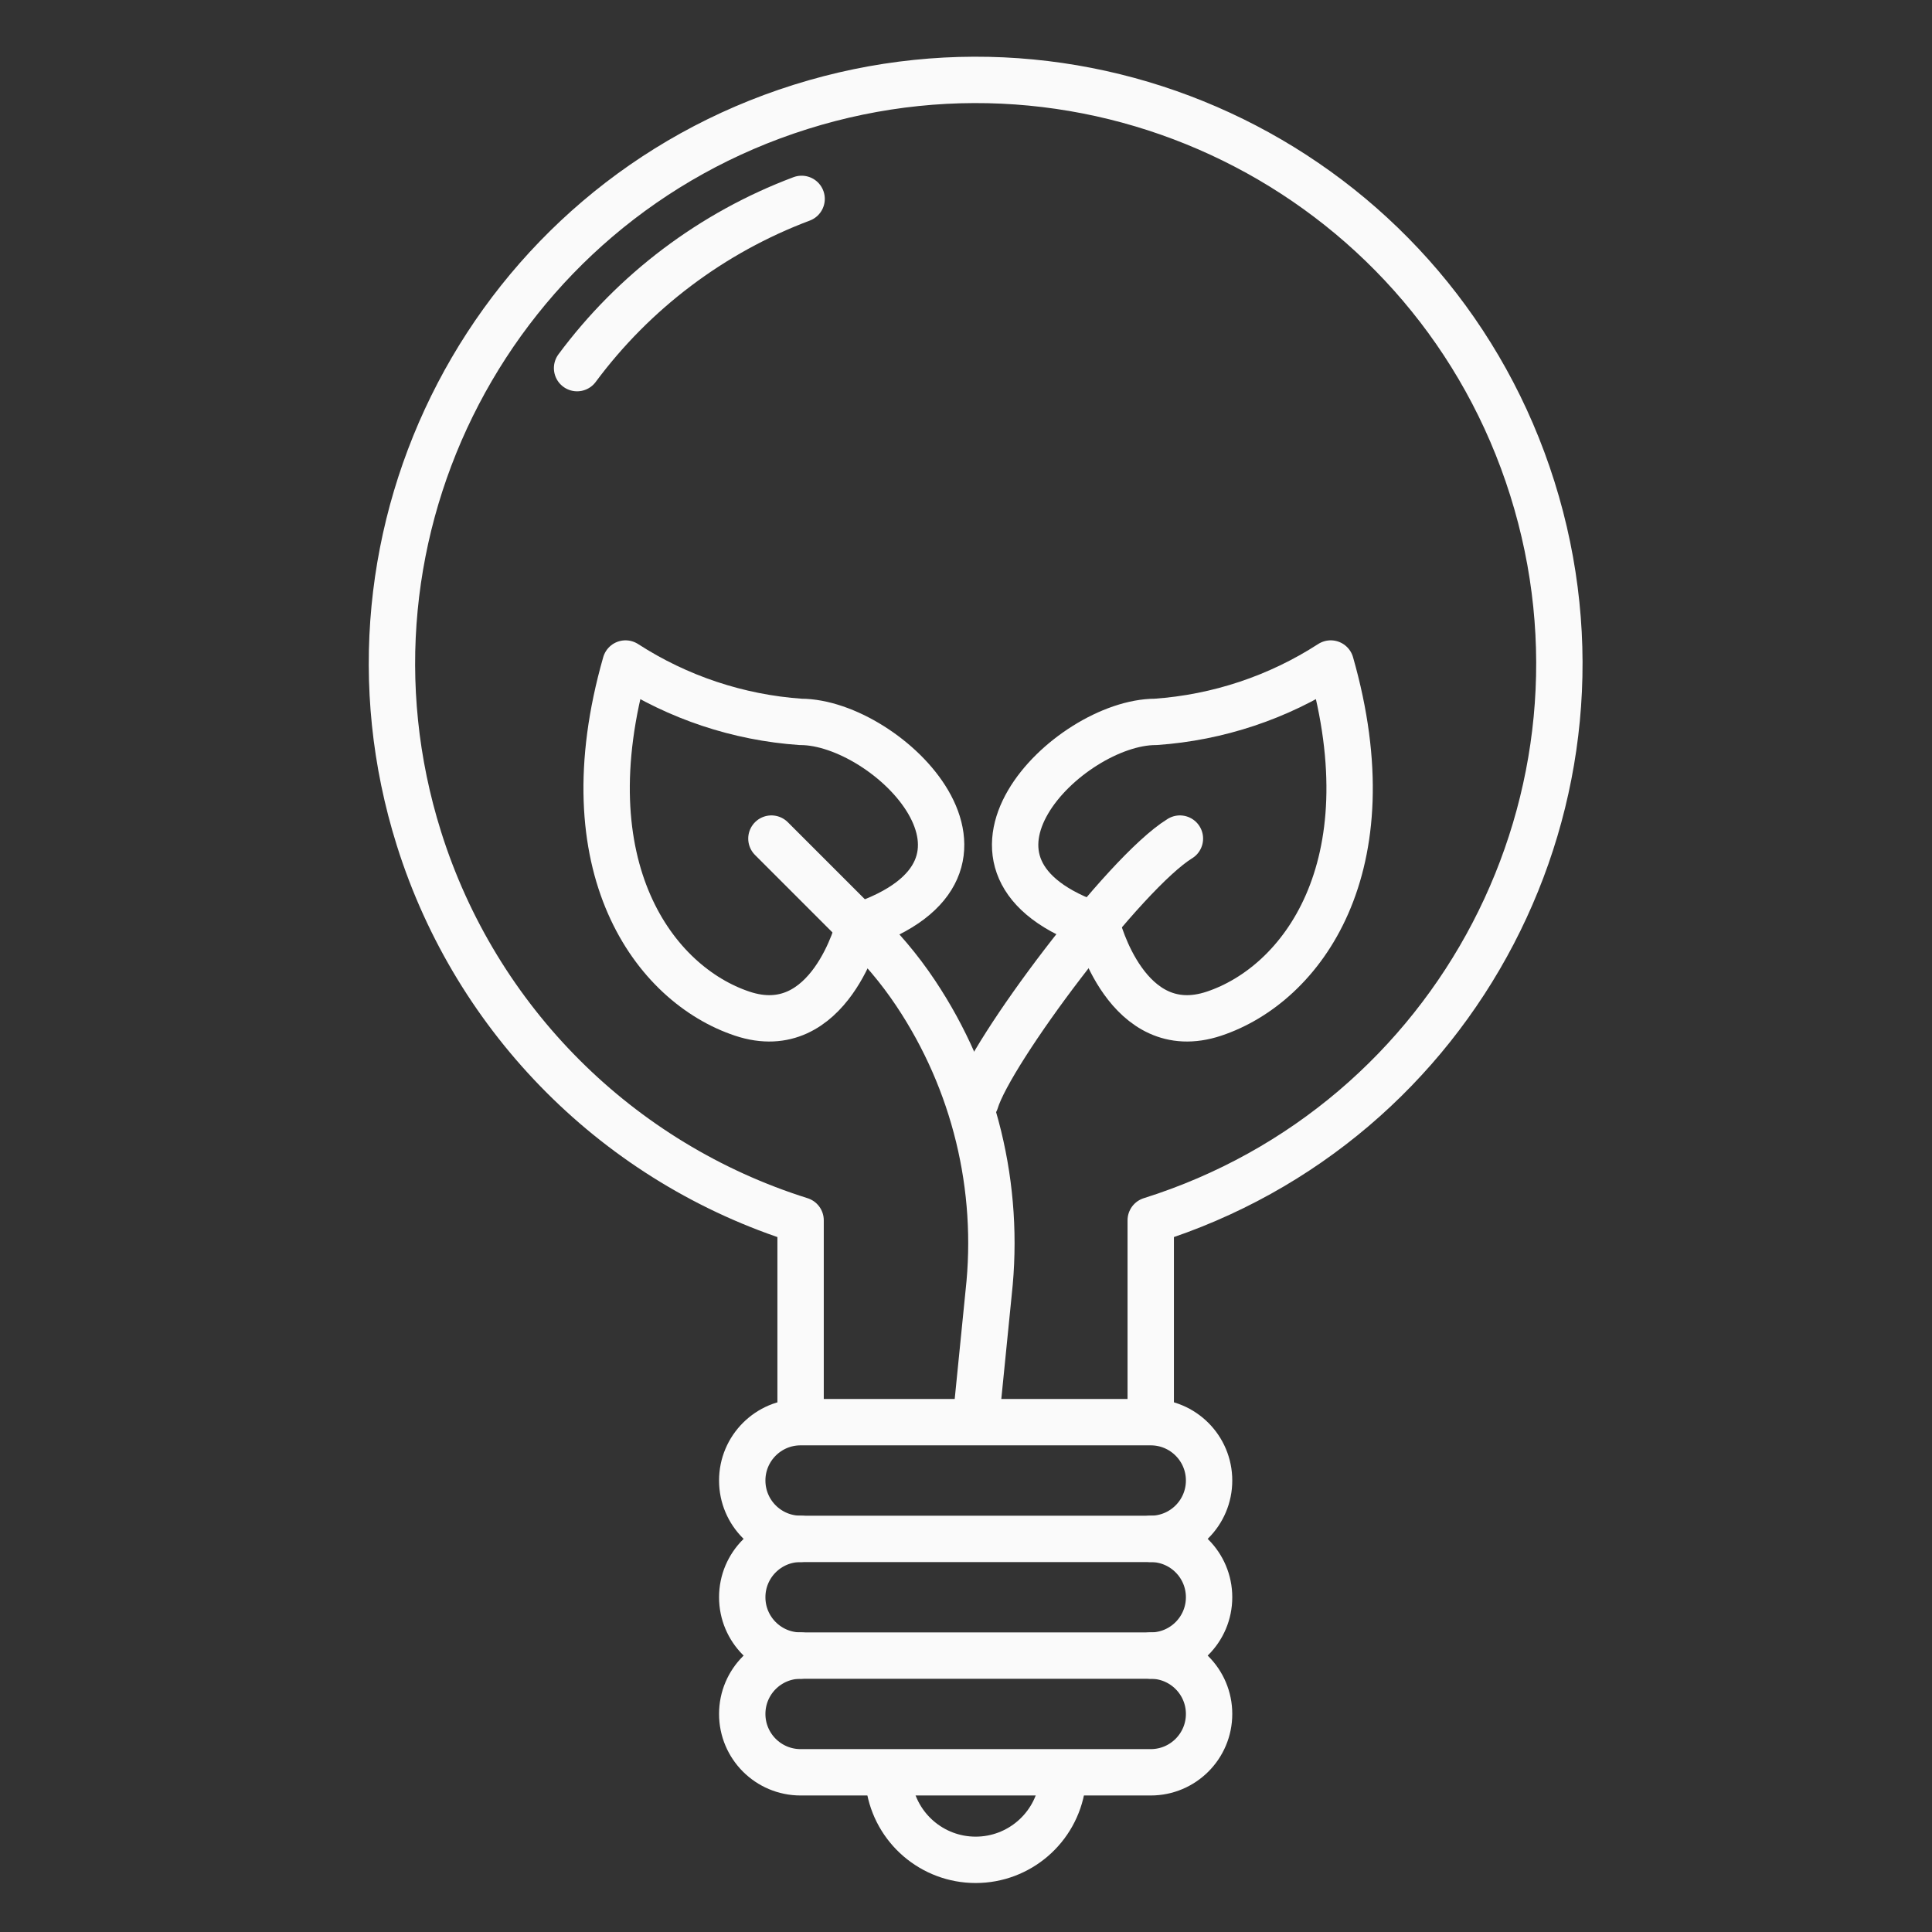 <?xml version="1.0" encoding="UTF-8"?>
<svg id="Ebene_1" data-name="Ebene 1" xmlns="http://www.w3.org/2000/svg" viewBox="0 0 1000 1000">
  <rect x="0" y="0" width="1000" height="1000" fill="#333333" stroke="none"/>
  <defs>
    <style>
      .cls-1 {
        fill: none;
        stroke: #fafafa;
        stroke-linecap: round;
        stroke-linejoin: round;
        stroke-width: 24px;
      }
    </style>
  </defs>
  <path class="cls-1" d="M595.616,729.976v-98.348c159.135-50.046,247.57-219.621,197.524-378.756C743.095,93.736,573.52,5.301,414.384,55.347c-159.135,50.046-247.57,219.621-197.524,378.756,29.612,94.161,103.364,167.912,197.524,197.524v99.149"/>
  <path class="cls-1" d="M444.59,479.362s-15.103,60.411-60.411,45.308c-45.308-15.103-90.616-75.513-60.411-181.232,27.168,17.562,58.344,27.954,90.616,30.205,45.308,0,120.821,75.513,30.205,105.719Z"/>
  <path class="cls-1" d="M567.963,479.362s15.103,60.411,60.411,45.308c45.308-15.103,90.616-75.513,60.411-181.232-27.168,17.562-58.344,27.954-90.616,30.205-45.308,0-120.821,75.513-30.205,105.719Z"/>
  <path class="cls-1" d="M505,569.978c7.793-25.841,76.888-118.193,105.719-135.924"/>
  <path class="cls-1" d="M399.282,434.054l45.308,45.308c11.084,10.421,20.94,22.075,29.375,34.736,30.44,45.61,43.81,100.499,37.757,154.999l-5.799,57.949"/>
  <path class="cls-1" d="M414.384,796.518c-16.682,0-30.205-13.523-30.205-30.205h0c0-16.682,13.523-30.205,30.205-30.205h181.232c16.682,0,30.205,13.523,30.205,30.205h0c0,16.682-13.523,30.205-30.205,30.205"/>
  <path class="cls-1" d="M414.384,856.929c-16.682,0-30.205-13.523-30.205-30.205h0c0-16.682,13.523-30.205,30.205-30.205h181.232c16.682,0,30.205,13.523,30.205,30.205h0c0,16.682-13.523,30.205-30.205,30.205"/>
  <path class="cls-1" d="M414.384,856.929h181.232c16.682,0,30.205,13.523,30.205,30.205h0c0,16.682-13.523,30.205-30.205,30.205h-181.232c-16.682,0-30.205-13.523-30.205-30.205h0c0-16.682,13.523-30.205,30.205-30.205Z"/>
  <path class="cls-1" d="M549.81,924.045c-3.32,22.186-22.376,38.603-44.81,38.602h0c-22.383.003-41.415-16.34-44.794-38.466"/>
  <path class="cls-1" d="M414.913,102.944c-46.355,17.417-86.705,47.83-116.215,87.595"/>
</svg>